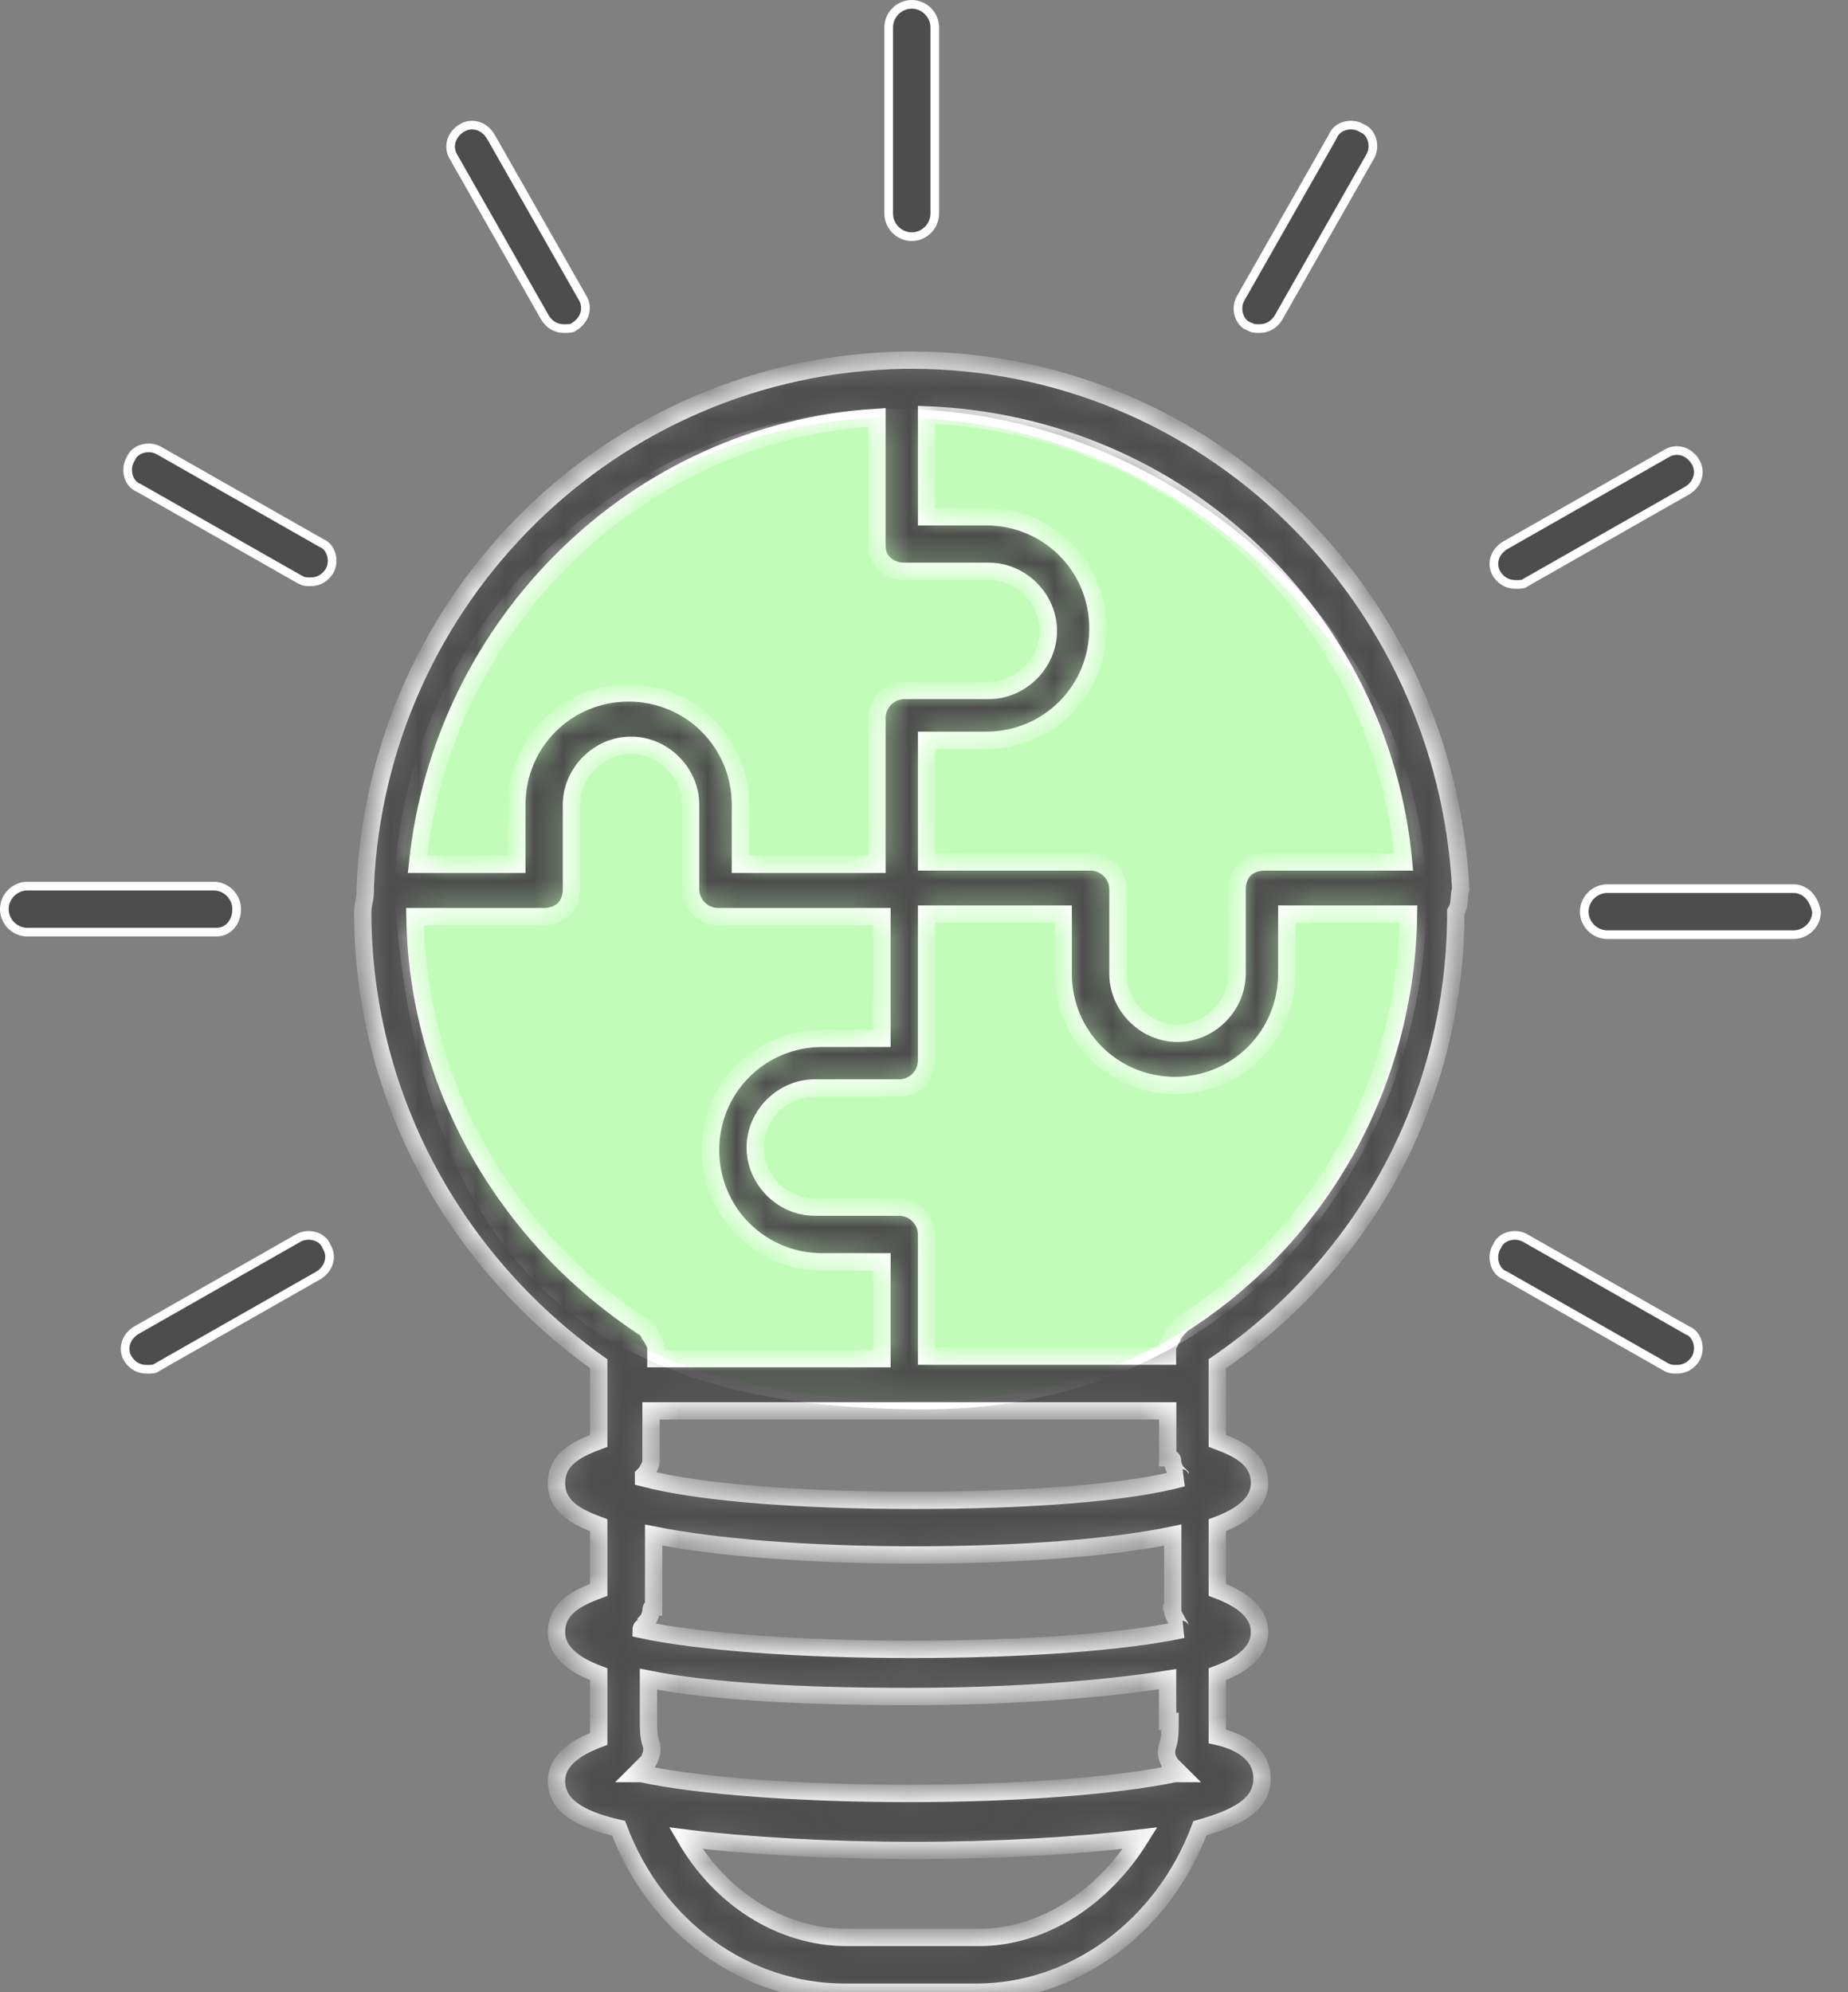 <svg width="64" height="69" viewBox="0 0 64 69" fill="none" xmlns="http://www.w3.org/2000/svg">
<rect x="0" y="0" width="64" height="69" fill="#808080" stroke="none"/>
<path d="M31.006 14.312C40.801 14.312 49.249 22.416 49.249 31.095C49.249 39.801 42.994 48.663 32.057 48.663C27.311 48.663 23.016 47.877 19.779 45.299C16.547 42.726 14.339 38.346 13.814 31.095C13.814 22.405 21.223 14.312 31.006 14.312Z" fill="#C1FDB8" stroke="white" stroke-width="0.3"/>
<path d="M31.575 0.15C32.009 0.15 32.372 0.513 32.373 0.947V7.399C32.373 7.834 32.009 8.197 31.575 8.197C31.14 8.197 30.778 7.834 30.778 7.399V0.947C30.778 0.513 31.14 0.151 31.575 0.15Z" fill="#4D4D4D" stroke="white" stroke-width="0.3"/>
<path d="M15.997 4.433C16.301 4.25 16.665 4.327 16.901 4.597L16.994 4.725L20.174 10.314L20.176 10.317C20.386 10.665 20.255 11.091 19.884 11.314L19.869 11.323L19.856 11.336C19.846 11.346 19.82 11.361 19.756 11.37C19.694 11.379 19.62 11.38 19.532 11.38C19.283 11.38 19.087 11.273 18.943 11.097L18.884 11.017L15.707 5.434L15.705 5.431L15.669 5.364C15.513 5.03 15.649 4.642 15.997 4.433Z" fill="#4D4D4D" stroke="white" stroke-width="0.3"/>
<path d="M4.938 15.541C5.127 15.487 5.343 15.507 5.519 15.613L5.522 15.614L11.114 18.797L11.122 18.802L11.132 18.806C11.296 18.871 11.419 19.022 11.473 19.212C11.527 19.402 11.508 19.616 11.402 19.792C11.254 20.013 11.04 20.15 10.757 20.15C10.669 20.15 10.617 20.149 10.568 20.141C10.522 20.133 10.473 20.118 10.399 20.08L4.81 16.9L4.801 16.895L4.791 16.891L4.732 16.863C4.598 16.787 4.497 16.651 4.449 16.485C4.396 16.295 4.415 16.081 4.521 15.905L4.528 15.894L4.532 15.883C4.598 15.719 4.748 15.595 4.938 15.541Z" fill="#4D4D4D" stroke="white" stroke-width="0.3"/>
<path d="M0.947 30.69H7.399C7.834 30.69 8.197 31.053 8.197 31.487C8.197 31.942 7.903 32.285 7.487 32.285H0.947C0.513 32.285 0.15 31.922 0.15 31.487C0.151 31.053 0.513 30.691 0.947 30.69Z" fill="#4D4D4D" stroke="white" stroke-width="0.3"/>
<path d="M10.896 42.816C11.086 42.87 11.238 42.994 11.303 43.157L11.308 43.168L11.313 43.179C11.522 43.526 11.394 43.95 11.025 44.174L5.434 47.357L5.416 47.367L5.401 47.381C5.392 47.391 5.366 47.406 5.303 47.415C5.24 47.424 5.166 47.424 5.077 47.424C4.828 47.424 4.633 47.317 4.488 47.141L4.43 47.062C4.225 46.716 4.355 46.294 4.722 46.072L10.313 42.889L10.316 42.887C10.492 42.781 10.707 42.762 10.896 42.816Z" fill="#4D4D4D" stroke="white" stroke-width="0.3"/>
<path d="M52.253 42.816C52.443 42.762 52.658 42.781 52.834 42.887L52.837 42.889L58.429 46.072L58.438 46.076L58.447 46.08C58.611 46.145 58.734 46.297 58.788 46.487C58.842 46.676 58.823 46.891 58.717 47.067C58.569 47.287 58.355 47.424 58.072 47.424C57.984 47.424 57.933 47.424 57.883 47.415C57.837 47.408 57.788 47.392 57.714 47.355L52.125 44.174L52.117 44.169L52.107 44.165L52.047 44.137C51.913 44.062 51.812 43.925 51.765 43.759C51.711 43.569 51.73 43.355 51.836 43.179L51.843 43.168L51.848 43.157C51.913 42.994 52.063 42.87 52.253 42.816Z" fill="#4D4D4D" stroke="white" stroke-width="0.3"/>
<path d="M55.663 30.778H62.115C62.527 30.778 62.828 31.117 62.912 31.588C62.904 32.017 62.545 32.372 62.115 32.372H55.663C55.228 32.372 54.866 32.009 54.866 31.575C54.866 31.14 55.228 30.778 55.663 30.778Z" fill="#4D4D4D" stroke="white" stroke-width="0.3"/>
<path d="M57.72 15.704C58.068 15.495 58.494 15.626 58.717 15.996C58.926 16.343 58.797 16.768 58.429 16.991L52.837 20.174L52.82 20.184L52.805 20.198C52.795 20.208 52.77 20.223 52.706 20.233C52.644 20.242 52.569 20.241 52.481 20.241C52.195 20.241 51.983 20.101 51.834 19.88C51.629 19.534 51.758 19.112 52.125 18.889L57.717 15.706L57.72 15.704Z" fill="#4D4D4D" stroke="white" stroke-width="0.3"/>
<path d="M46.574 4.362C46.764 4.308 46.978 4.327 47.154 4.433L47.165 4.44L47.176 4.445C47.34 4.51 47.463 4.66 47.517 4.85C47.571 5.039 47.552 5.255 47.446 5.431L47.444 5.434L44.264 11.021C44.116 11.242 43.902 11.38 43.619 11.38C43.531 11.38 43.479 11.38 43.429 11.371C43.383 11.364 43.333 11.347 43.258 11.309V11.308L43.245 11.303L43.185 11.275C43.051 11.2 42.95 11.063 42.903 10.897C42.849 10.707 42.869 10.493 42.974 10.317L42.976 10.314L46.159 4.722L46.164 4.713L46.168 4.703C46.233 4.54 46.384 4.416 46.574 4.362Z" fill="#4D4D4D" stroke="white" stroke-width="0.3"/>
<mask id="path-11-inside-1_3208_504" fill="white">
<path d="M50.589 30.799C50.072 20.646 41.812 12.474 31.575 12.474H31.317C21.164 12.648 13.079 20.734 12.649 30.714V30.802V30.889C12.649 31.148 12.562 31.319 12.562 31.578C12.562 37.859 15.66 43.622 20.735 47.234V49.903C20.046 50.161 19.273 50.504 19.273 51.364C19.273 52.224 20.046 52.567 20.735 52.826V55.064C20.046 55.323 19.273 55.666 19.273 56.526C19.273 57.299 20.046 57.729 20.735 57.988V59.796V60.226C20.046 60.485 19.273 60.915 19.273 61.688C19.273 62.635 20.304 63.066 21.423 63.321C22.714 66.762 25.812 69 29.253 69H33.814C37.167 69 40.266 66.762 41.556 63.321C42.759 62.978 43.707 62.548 43.707 61.6C43.707 60.74 42.934 60.31 42.158 60.139V59.796V57.988C42.846 57.729 43.619 57.299 43.619 56.526C43.619 55.753 42.846 55.323 42.158 55.064V52.826C42.846 52.567 43.619 52.137 43.619 51.364C43.619 50.504 42.846 50.161 42.158 49.903V47.234C47.319 43.706 50.418 37.942 50.418 31.578C50.589 31.316 50.502 31.057 50.589 30.799ZM48.61 29.854H43.791C43.532 29.854 43.273 29.942 43.102 30.113C42.931 30.284 42.843 30.543 42.843 30.802V33.725C42.843 34.844 41.896 35.789 40.78 35.789C39.661 35.789 38.717 34.841 38.717 33.725V30.802C38.717 30.284 38.286 29.854 37.769 29.854H32.09V25.64H34.153C36.304 25.64 38.024 23.92 38.024 21.769C38.024 19.618 36.304 17.898 34.153 17.898H32.09V14.369C40.867 14.712 47.834 21.423 48.61 29.854ZM30.373 14.453V18.926C30.373 19.444 30.803 19.787 31.32 19.787H34.244C35.363 19.787 36.307 20.734 36.307 21.85C36.307 22.969 35.36 23.913 34.244 23.913H31.32C30.803 23.913 30.373 24.343 30.373 24.861V29.935H25.641V27.872C25.641 25.721 23.921 24 21.77 24C19.619 24 17.899 25.721 17.899 27.872V29.935H14.457C15.318 21.594 22.025 14.97 30.373 14.453ZM14.37 31.747H18.843C19.101 31.747 19.36 31.66 19.531 31.488C19.703 31.317 19.79 31.058 19.79 30.799V27.876C19.79 26.756 20.738 25.812 21.853 25.812C22.973 25.812 23.917 26.76 23.917 27.876V30.799C23.917 31.317 24.347 31.747 24.864 31.747H30.544V35.961H28.48C26.33 35.961 24.609 37.681 24.609 39.832C24.609 41.983 26.33 43.703 28.48 43.703H30.544V47.057H22.714V46.798V46.711C22.714 46.54 22.626 46.452 22.542 46.281C22.455 46.194 22.455 46.11 22.455 46.11C22.455 46.11 22.455 46.022 22.368 46.022C17.381 42.759 14.457 37.423 14.37 31.747ZM40.521 59.618C40.521 59.961 40.521 60.22 40.433 60.479C40.346 60.737 40.433 60.909 40.521 61.08C40.521 61.168 40.608 61.168 40.608 61.168L40.867 61.426H40.695C38.632 61.856 35.191 62.115 31.491 62.115C27.707 62.115 24.179 61.856 22.199 61.426H22.028C22.115 61.339 22.199 61.255 22.287 61.168C22.374 61.08 22.374 61.08 22.458 60.996C22.545 60.825 22.629 60.566 22.545 60.395C22.458 60.136 22.458 59.877 22.458 59.534V58.157C24.609 58.587 27.791 58.758 31.491 58.758C35.103 58.758 38.286 58.499 40.436 58.157V59.618L40.521 59.618ZM40.608 55.747C40.608 55.919 40.695 56.006 40.779 56.177C40.779 56.265 40.867 56.265 40.867 56.349C40.867 56.349 40.867 56.436 40.954 56.436C38.975 56.866 35.45 57.125 31.579 57.125C27.708 57.125 24.179 56.866 22.203 56.436C22.203 56.436 22.203 56.349 22.291 56.349C22.378 56.261 22.378 56.261 22.378 56.177C22.465 56.09 22.549 55.919 22.549 55.747C22.549 55.66 22.637 55.66 22.637 55.66V53.166C24.788 53.596 27.97 53.855 31.67 53.855C35.37 53.855 38.552 53.596 40.615 53.166V55.66C40.521 55.663 40.608 55.663 40.608 55.747ZM40.608 50.585C40.608 50.757 40.695 50.928 40.779 51.016L40.867 51.103C40.867 51.103 40.867 51.19 40.954 51.19C39.062 51.708 35.621 51.963 31.662 51.963C27.703 51.963 24.262 51.704 22.287 51.19V51.103L22.374 51.016C22.462 50.844 22.546 50.757 22.546 50.585V50.498V48.865H40.44V50.498C40.521 50.501 40.608 50.501 40.608 50.585ZM33.897 67.102H29.337C27.015 67.102 24.948 65.724 23.745 63.661C25.808 63.92 28.648 64.091 31.659 64.091C34.583 64.091 37.338 63.92 39.489 63.661C38.199 65.728 36.135 67.102 33.897 67.102ZM40.951 45.854C40.779 46.025 40.692 46.113 40.608 46.284C40.608 46.371 40.521 46.371 40.521 46.455C40.521 46.543 40.433 46.543 40.433 46.627V46.969H32.089V42.755C32.089 42.238 31.659 41.808 31.142 41.808H28.218C27.099 41.808 26.155 40.86 26.155 39.745C26.155 38.625 27.102 37.681 28.218 37.681H31.142C31.659 37.681 32.089 37.251 32.089 36.733V31.659H36.821V33.722C36.821 35.873 38.541 37.594 40.692 37.594C42.843 37.594 44.563 35.873 44.563 33.722V31.659H48.781C48.693 37.51 45.77 42.758 40.951 45.854Z"/>
</mask>
<path d="M50.589 30.799C50.072 20.646 41.812 12.474 31.575 12.474H31.317C21.164 12.648 13.079 20.734 12.649 30.714V30.802V30.889C12.649 31.148 12.562 31.319 12.562 31.578C12.562 37.859 15.66 43.622 20.735 47.234V49.903C20.046 50.161 19.273 50.504 19.273 51.364C19.273 52.224 20.046 52.567 20.735 52.826V55.064C20.046 55.323 19.273 55.666 19.273 56.526C19.273 57.299 20.046 57.729 20.735 57.988V59.796V60.226C20.046 60.485 19.273 60.915 19.273 61.688C19.273 62.635 20.304 63.066 21.423 63.321C22.714 66.762 25.812 69 29.253 69H33.814C37.167 69 40.266 66.762 41.556 63.321C42.759 62.978 43.707 62.548 43.707 61.6C43.707 60.74 42.934 60.31 42.158 60.139V59.796V57.988C42.846 57.729 43.619 57.299 43.619 56.526C43.619 55.753 42.846 55.323 42.158 55.064V52.826C42.846 52.567 43.619 52.137 43.619 51.364C43.619 50.504 42.846 50.161 42.158 49.903V47.234C47.319 43.706 50.418 37.942 50.418 31.578C50.589 31.316 50.502 31.057 50.589 30.799ZM48.61 29.854H43.791C43.532 29.854 43.273 29.942 43.102 30.113C42.931 30.284 42.843 30.543 42.843 30.802V33.725C42.843 34.844 41.896 35.789 40.78 35.789C39.661 35.789 38.717 34.841 38.717 33.725V30.802C38.717 30.284 38.286 29.854 37.769 29.854H32.09V25.64H34.153C36.304 25.64 38.024 23.92 38.024 21.769C38.024 19.618 36.304 17.898 34.153 17.898H32.09V14.369C40.867 14.712 47.834 21.423 48.61 29.854ZM30.373 14.453V18.926C30.373 19.444 30.803 19.787 31.32 19.787H34.244C35.363 19.787 36.307 20.734 36.307 21.85C36.307 22.969 35.36 23.913 34.244 23.913H31.32C30.803 23.913 30.373 24.343 30.373 24.861V29.935H25.641V27.872C25.641 25.721 23.921 24 21.77 24C19.619 24 17.899 25.721 17.899 27.872V29.935H14.457C15.318 21.594 22.025 14.97 30.373 14.453ZM14.37 31.747H18.843C19.101 31.747 19.36 31.66 19.531 31.488C19.703 31.317 19.79 31.058 19.79 30.799V27.876C19.79 26.756 20.738 25.812 21.853 25.812C22.973 25.812 23.917 26.76 23.917 27.876V30.799C23.917 31.317 24.347 31.747 24.864 31.747H30.544V35.961H28.48C26.33 35.961 24.609 37.681 24.609 39.832C24.609 41.983 26.33 43.703 28.48 43.703H30.544V47.057H22.714V46.798V46.711C22.714 46.54 22.626 46.452 22.542 46.281C22.455 46.194 22.455 46.11 22.455 46.11C22.455 46.11 22.455 46.022 22.368 46.022C17.381 42.759 14.457 37.423 14.37 31.747ZM40.521 59.618C40.521 59.961 40.521 60.22 40.433 60.479C40.346 60.737 40.433 60.909 40.521 61.08C40.521 61.168 40.608 61.168 40.608 61.168L40.867 61.426H40.695C38.632 61.856 35.191 62.115 31.491 62.115C27.707 62.115 24.179 61.856 22.199 61.426H22.028C22.115 61.339 22.199 61.255 22.287 61.168C22.374 61.08 22.374 61.08 22.458 60.996C22.545 60.825 22.629 60.566 22.545 60.395C22.458 60.136 22.458 59.877 22.458 59.534V58.157C24.609 58.587 27.791 58.758 31.491 58.758C35.103 58.758 38.286 58.499 40.436 58.157V59.618L40.521 59.618ZM40.608 55.747C40.608 55.919 40.695 56.006 40.779 56.177C40.779 56.265 40.867 56.265 40.867 56.349C40.867 56.349 40.867 56.436 40.954 56.436C38.975 56.866 35.45 57.125 31.579 57.125C27.708 57.125 24.179 56.866 22.203 56.436C22.203 56.436 22.203 56.349 22.291 56.349C22.378 56.261 22.378 56.261 22.378 56.177C22.465 56.09 22.549 55.919 22.549 55.747C22.549 55.66 22.637 55.66 22.637 55.66V53.166C24.788 53.596 27.97 53.855 31.67 53.855C35.37 53.855 38.552 53.596 40.615 53.166V55.66C40.521 55.663 40.608 55.663 40.608 55.747ZM40.608 50.585C40.608 50.757 40.695 50.928 40.779 51.016L40.867 51.103C40.867 51.103 40.867 51.19 40.954 51.19C39.062 51.708 35.621 51.963 31.662 51.963C27.703 51.963 24.262 51.704 22.287 51.19V51.103L22.374 51.016C22.462 50.844 22.546 50.757 22.546 50.585V50.498V48.865H40.44V50.498C40.521 50.501 40.608 50.501 40.608 50.585ZM33.897 67.102H29.337C27.015 67.102 24.948 65.724 23.745 63.661C25.808 63.92 28.648 64.091 31.659 64.091C34.583 64.091 37.338 63.92 39.489 63.661C38.199 65.728 36.135 67.102 33.897 67.102ZM40.951 45.854C40.779 46.025 40.692 46.113 40.608 46.284C40.608 46.371 40.521 46.371 40.521 46.455C40.521 46.543 40.433 46.543 40.433 46.627V46.969H32.089V42.755C32.089 42.238 31.659 41.808 31.142 41.808H28.218C27.099 41.808 26.155 40.86 26.155 39.745C26.155 38.625 27.102 37.681 28.218 37.681H31.142C31.659 37.681 32.089 37.251 32.089 36.733V31.659H36.821V33.722C36.821 35.873 38.541 37.594 40.692 37.594C42.843 37.594 44.563 35.873 44.563 33.722V31.659H48.781C48.693 37.51 45.77 42.758 40.951 45.854Z" fill="#4D4D4D" stroke="white" stroke-width="0.6" mask="url(#path-11-inside-1_3208_504)"/>
</svg>
